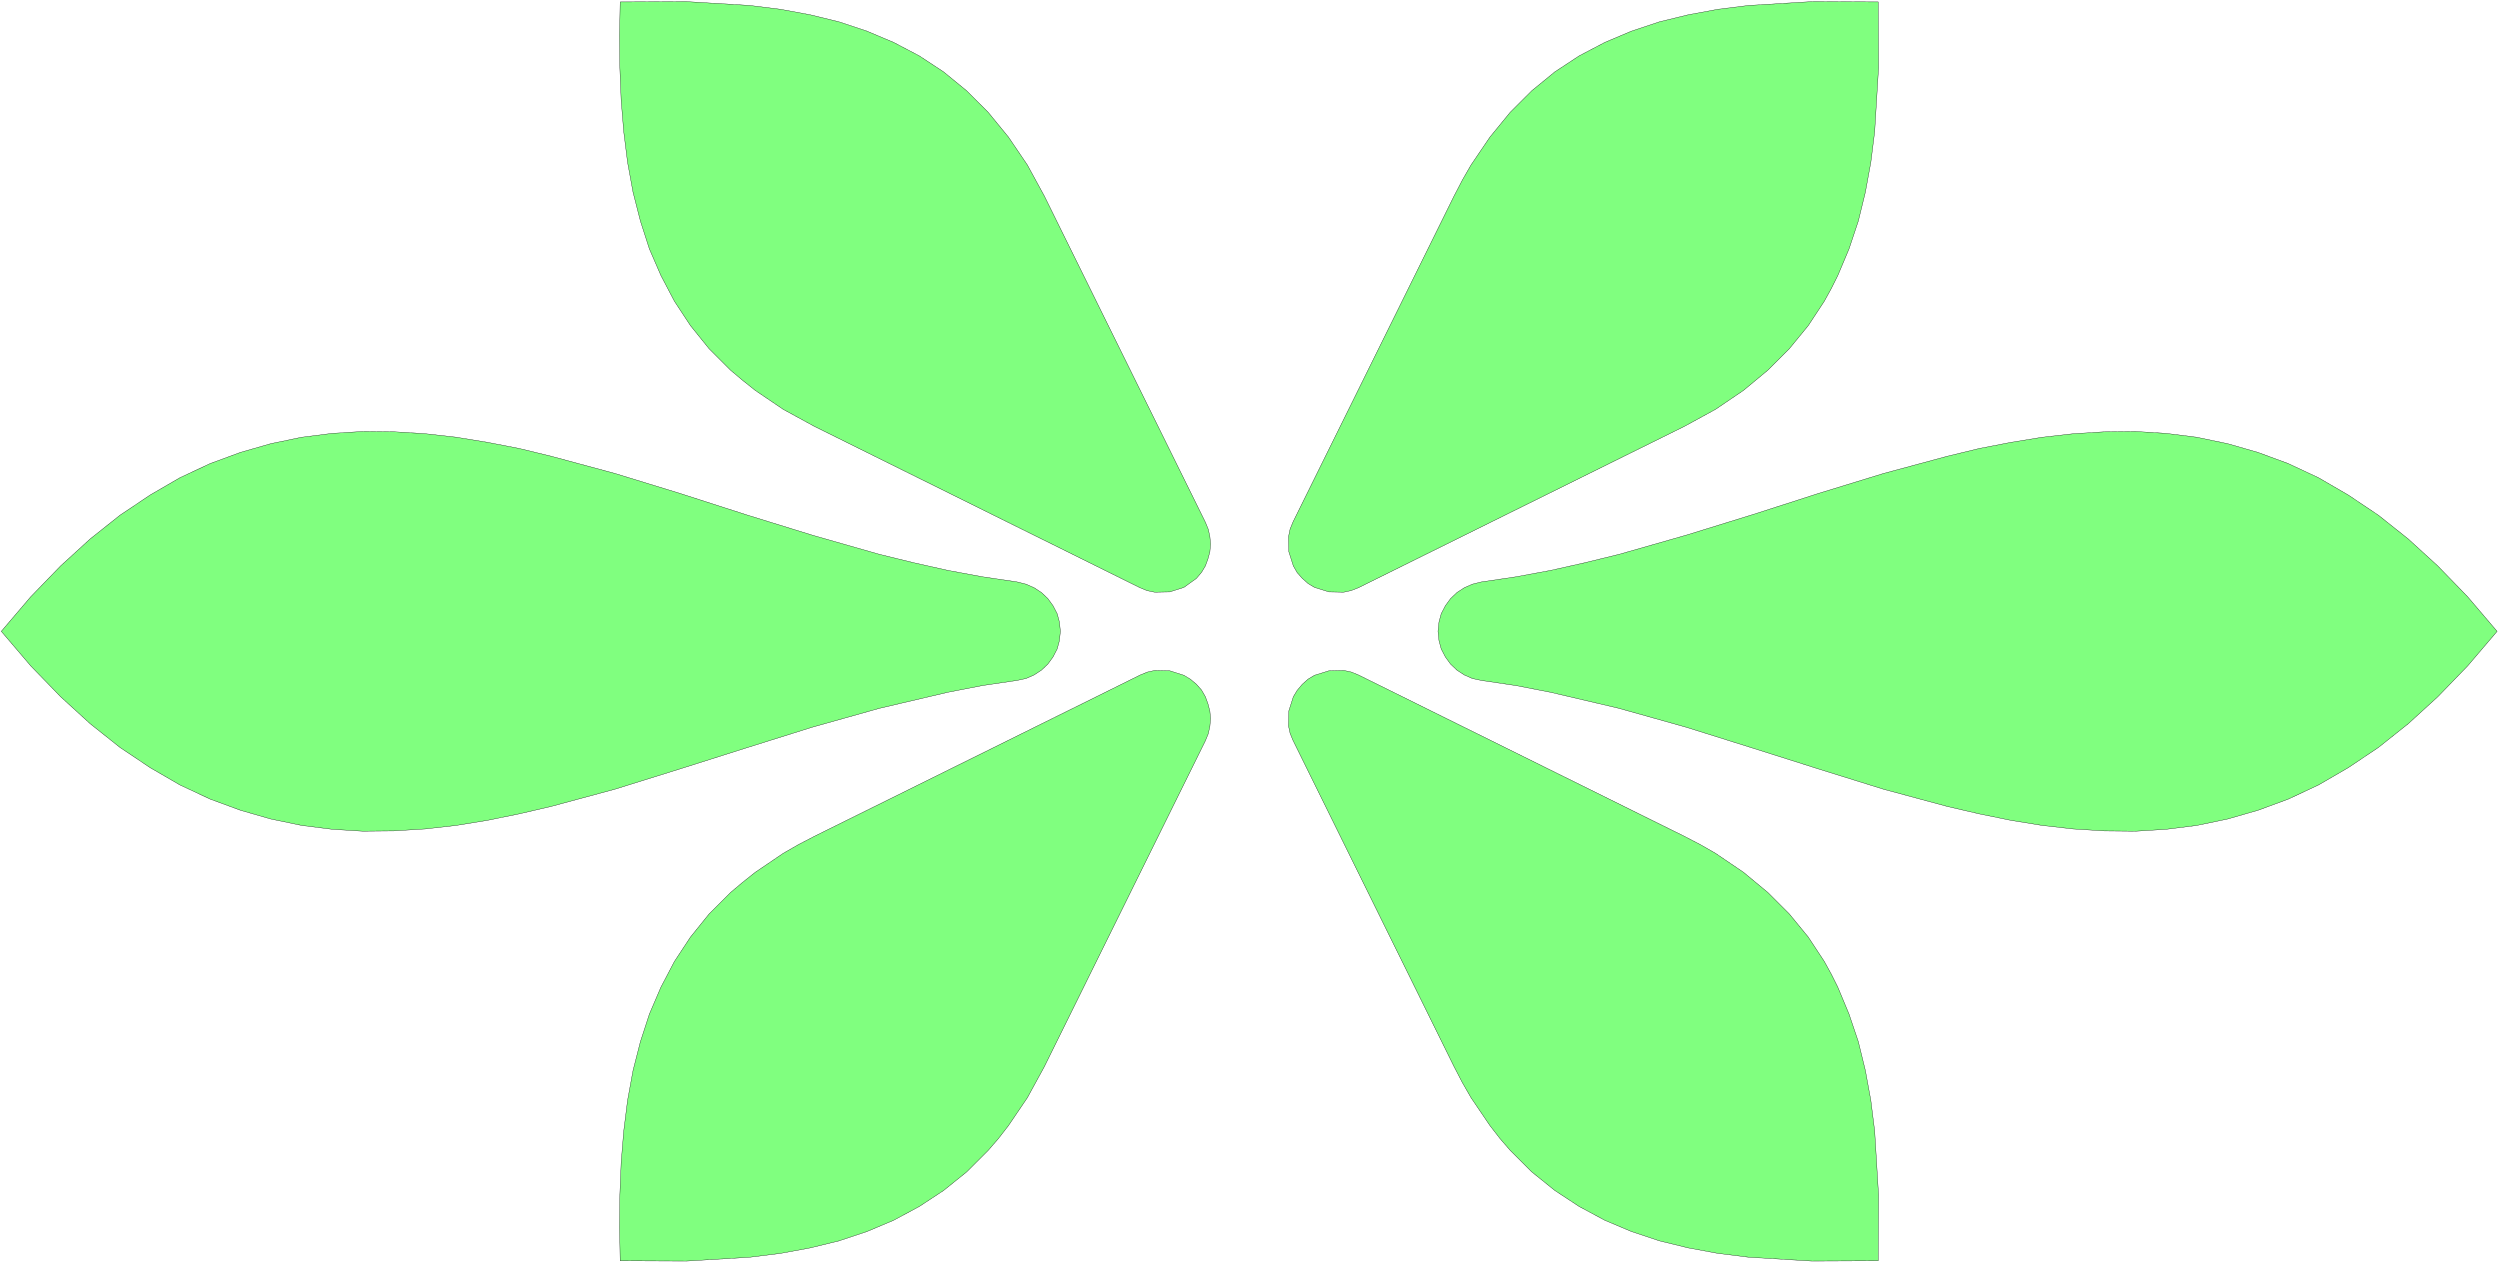<svg xmlns="http://www.w3.org/2000/svg" fill-rule="evenodd" height="262.533" preserveAspectRatio="none" stroke-linecap="round" viewBox="0 0 7792 3939" width="519.4"><path d="m3554 2104 22-9 23-5 47 1 44 14 20 12 19 16 16 18 12 21 8 22 6 23 2 23-2 24-5 23-9 22-502 1016-53 97-59 87-31 40-32 37-67 67-72 58-76 50-80 43-83 35-87 29-90 22-92 17-96 12-198 12-206-1-2-104 1-102 4-100 8-98 12-96 17-93 23-90 28-86 36-84 42-80 50-76 58-72 67-67 38-32 39-31 87-59 47-27 50-26 1016-503zm-384-290 28 7 25 11 23 15 20 19 16 22 13 25 7 26 3 29-3 29-7 26-13 25-16 22-20 19-23 15-25 11-28 6-108 16-108 21-213 50-210 59-207 65-205 65-202 63-200 54-99 23-98 20-98 16-97 11-97 6-97 1-96-6-95-12-96-20-94-27-95-35-94-44-93-54-94-63-93-74-92-84-93-96-92-108 92-108 93-96 92-84 93-74 94-63 93-54 94-44 95-35 94-27 96-20 95-12 96-6 97 1 97 6 97 11 98 16 98 19 99 24 200 54 202 62 205 66 207 64 210 60 106 26 107 24 108 20 108 16zm587-186 9 22 5 23 2 23-2 24-6 22-8 22-12 20-16 19-39 28-44 14-47 1-24-5-22-9-1015-503-97-53-87-59-39-31-38-32-67-67-58-72-50-76-42-80-36-83-28-87-23-90-17-93-12-96-8-98-4-100-1-102 2-104 206-1 198 12 96 12 92 17 90 22 87 29 83 35 80 42 76 50 72 59 67 67 63 77 59 87 53 97 502 1017zm477 204-23 9-23 5-46-1-45-14-20-12-18-16-16-18-12-21-14-44-1-47 5-24 9-22 502-1016 26-50 27-47 59-87 63-77 67-67 72-59 76-50 80-42 83-35 87-29 90-22 92-17 96-12 198-12 206 1 1 206-12 198-12 96-17 93-22 90-29 87-35 83-20 40-22 40-50 76-59 72-67 67-76 63-87 59-97 53-1016 503zm383 289-28-6-25-11-23-15-20-19-16-22-13-25-7-26-3-29 3-29 7-26 13-25 16-22 20-19 23-15 25-11 28-7 108-16 108-20 107-24 106-26 210-60 207-64 205-66 202-62 200-54 99-24 98-19 98-16 97-11 97-6 97-1 96 6 95 12 96 20 94 27 95 35 94 44 93 54 94 63 93 74 92 84 93 96 92 108-92 108-93 96-92 84-93 74-94 63-93 54-94 44-95 35-94 27-96 20-95 12-96 6-97-1-97-6-97-11-98-16-98-20-99-23-200-54-202-63-205-65-207-65-210-59-213-50-108-21-108-16zm-587 187-9-22-5-23 1-47 14-44 12-20 16-19 18-16 20-12 45-14 47-1 23 5 22 9 1016 503 50 26 47 27 87 59 76 63 67 67 59 72 50 76 22 40 20 40 35 84 29 86 22 90 17 93 12 96 12 198-1 206-206 1-198-12-96-12-92-17-90-22-87-29-83-35-80-43-76-50-72-58-67-67-32-37-31-40-59-87-27-47-26-50-502-1017z" style="fill:#80ff7f;stroke:none"/><path d="m3554 2104 22-9 23-5 47 1 44 14 20 12 19 16 16 18 12 21 8 22 6 23 2 23-2 24-5 23-9 22-502 1016-53 97-59 87-31 40-32 37-67 67-72 58-76 50-80 43-83 35-87 29-90 22-92 17-96 12-198 12-206-1-2-104 1-102 4-100 8-98 12-96 17-93 23-90 28-86 36-84 42-80 50-76 58-72 67-67 38-32 39-31 87-59 47-27 50-26 1016-503zm-384-290 28 7 25 11 23 15 20 19 16 22 13 25 7 26 3 29-3 29-7 26-13 25-16 22-20 19-23 15-25 11-28 6-108 16-108 21-213 50-210 59-207 65-205 65-202 63-200 54-99 23-98 20-98 16-97 11-97 6-97 1-96-6-95-12-96-20-94-27-95-35-94-44-93-54-94-63-93-74-92-84-93-96-92-108 92-108 93-96 92-84 93-74 94-63 93-54 94-44 95-35 94-27 96-20 95-12 96-6 97 1 97 6 97 11 98 16 98 19 99 24 200 54 202 62 205 66 207 64 210 60 106 26 107 24 108 20 108 16zm587-186 9 22 5 23 2 23-2 24-6 22-8 22-12 20-16 19-39 28-44 14-47 1-24-5-22-9-1015-503-97-53-87-59-39-31-38-32-67-67-58-72-50-76-42-80-36-83-28-87-23-90-17-93-12-96-8-98-4-100-1-102 2-104 206-1 198 12 96 12 92 17 90 22 87 29 83 35 80 42 76 50 72 59 67 67 63 77 59 87 53 97 502 1017zm477 204-23 9-23 5-46-1-45-14-20-12-18-16-16-18-12-21-14-44-1-47 5-24 9-22 502-1016 26-50 27-47 59-87 63-77 67-67 72-59 76-50 80-42 83-35 87-29 90-22 92-17 96-12 198-12 206 1 1 206-12 198-12 96-17 93-22 90-29 87-35 83-20 40-22 40-50 76-59 72-67 67-76 63-87 59-97 53-1016 503zm383 289-28-6-25-11-23-15-20-19-16-22-13-25-7-26-3-29 3-29 7-26 13-25 16-22 20-19 23-15 25-11 28-7 108-16 108-20 107-24 106-26 210-60 207-64 205-66 202-62 200-54 99-24 98-19 98-16 97-11 97-6 97-1 96 6 95 12 96 20 94 27 95 35 94 44 93 54 94 63 93 74 92 84 93 96 92 108-92 108-93 96-92 84-93 74-94 63-93 54-94 44-95 35-94 27-96 20-95 12-96 6-97-1-97-6-97-11-98-16-98-20-99-23-200-54-202-63-205-65-207-65-210-59-213-50-108-21-108-16zm-587 187-9-22-5-23 1-47 14-44 12-20 16-19 18-16 20-12 45-14 47-1 23 5 22 9 1016 503 50 26 47 27 87 59 76 63 67 67 59 72 50 76 22 40 20 40 35 84 29 86 22 90 17 93 12 96 12 198-1 206-206 1-198-12-96-12-92-17-90-22-87-29-83-35-80-43-76-50-72-58-67-67-32-37-31-40-59-87-27-47-26-50-502-1017z" style="fill:none;stroke:#000;stroke-width:1;stroke-linejoin:round"/></svg>
